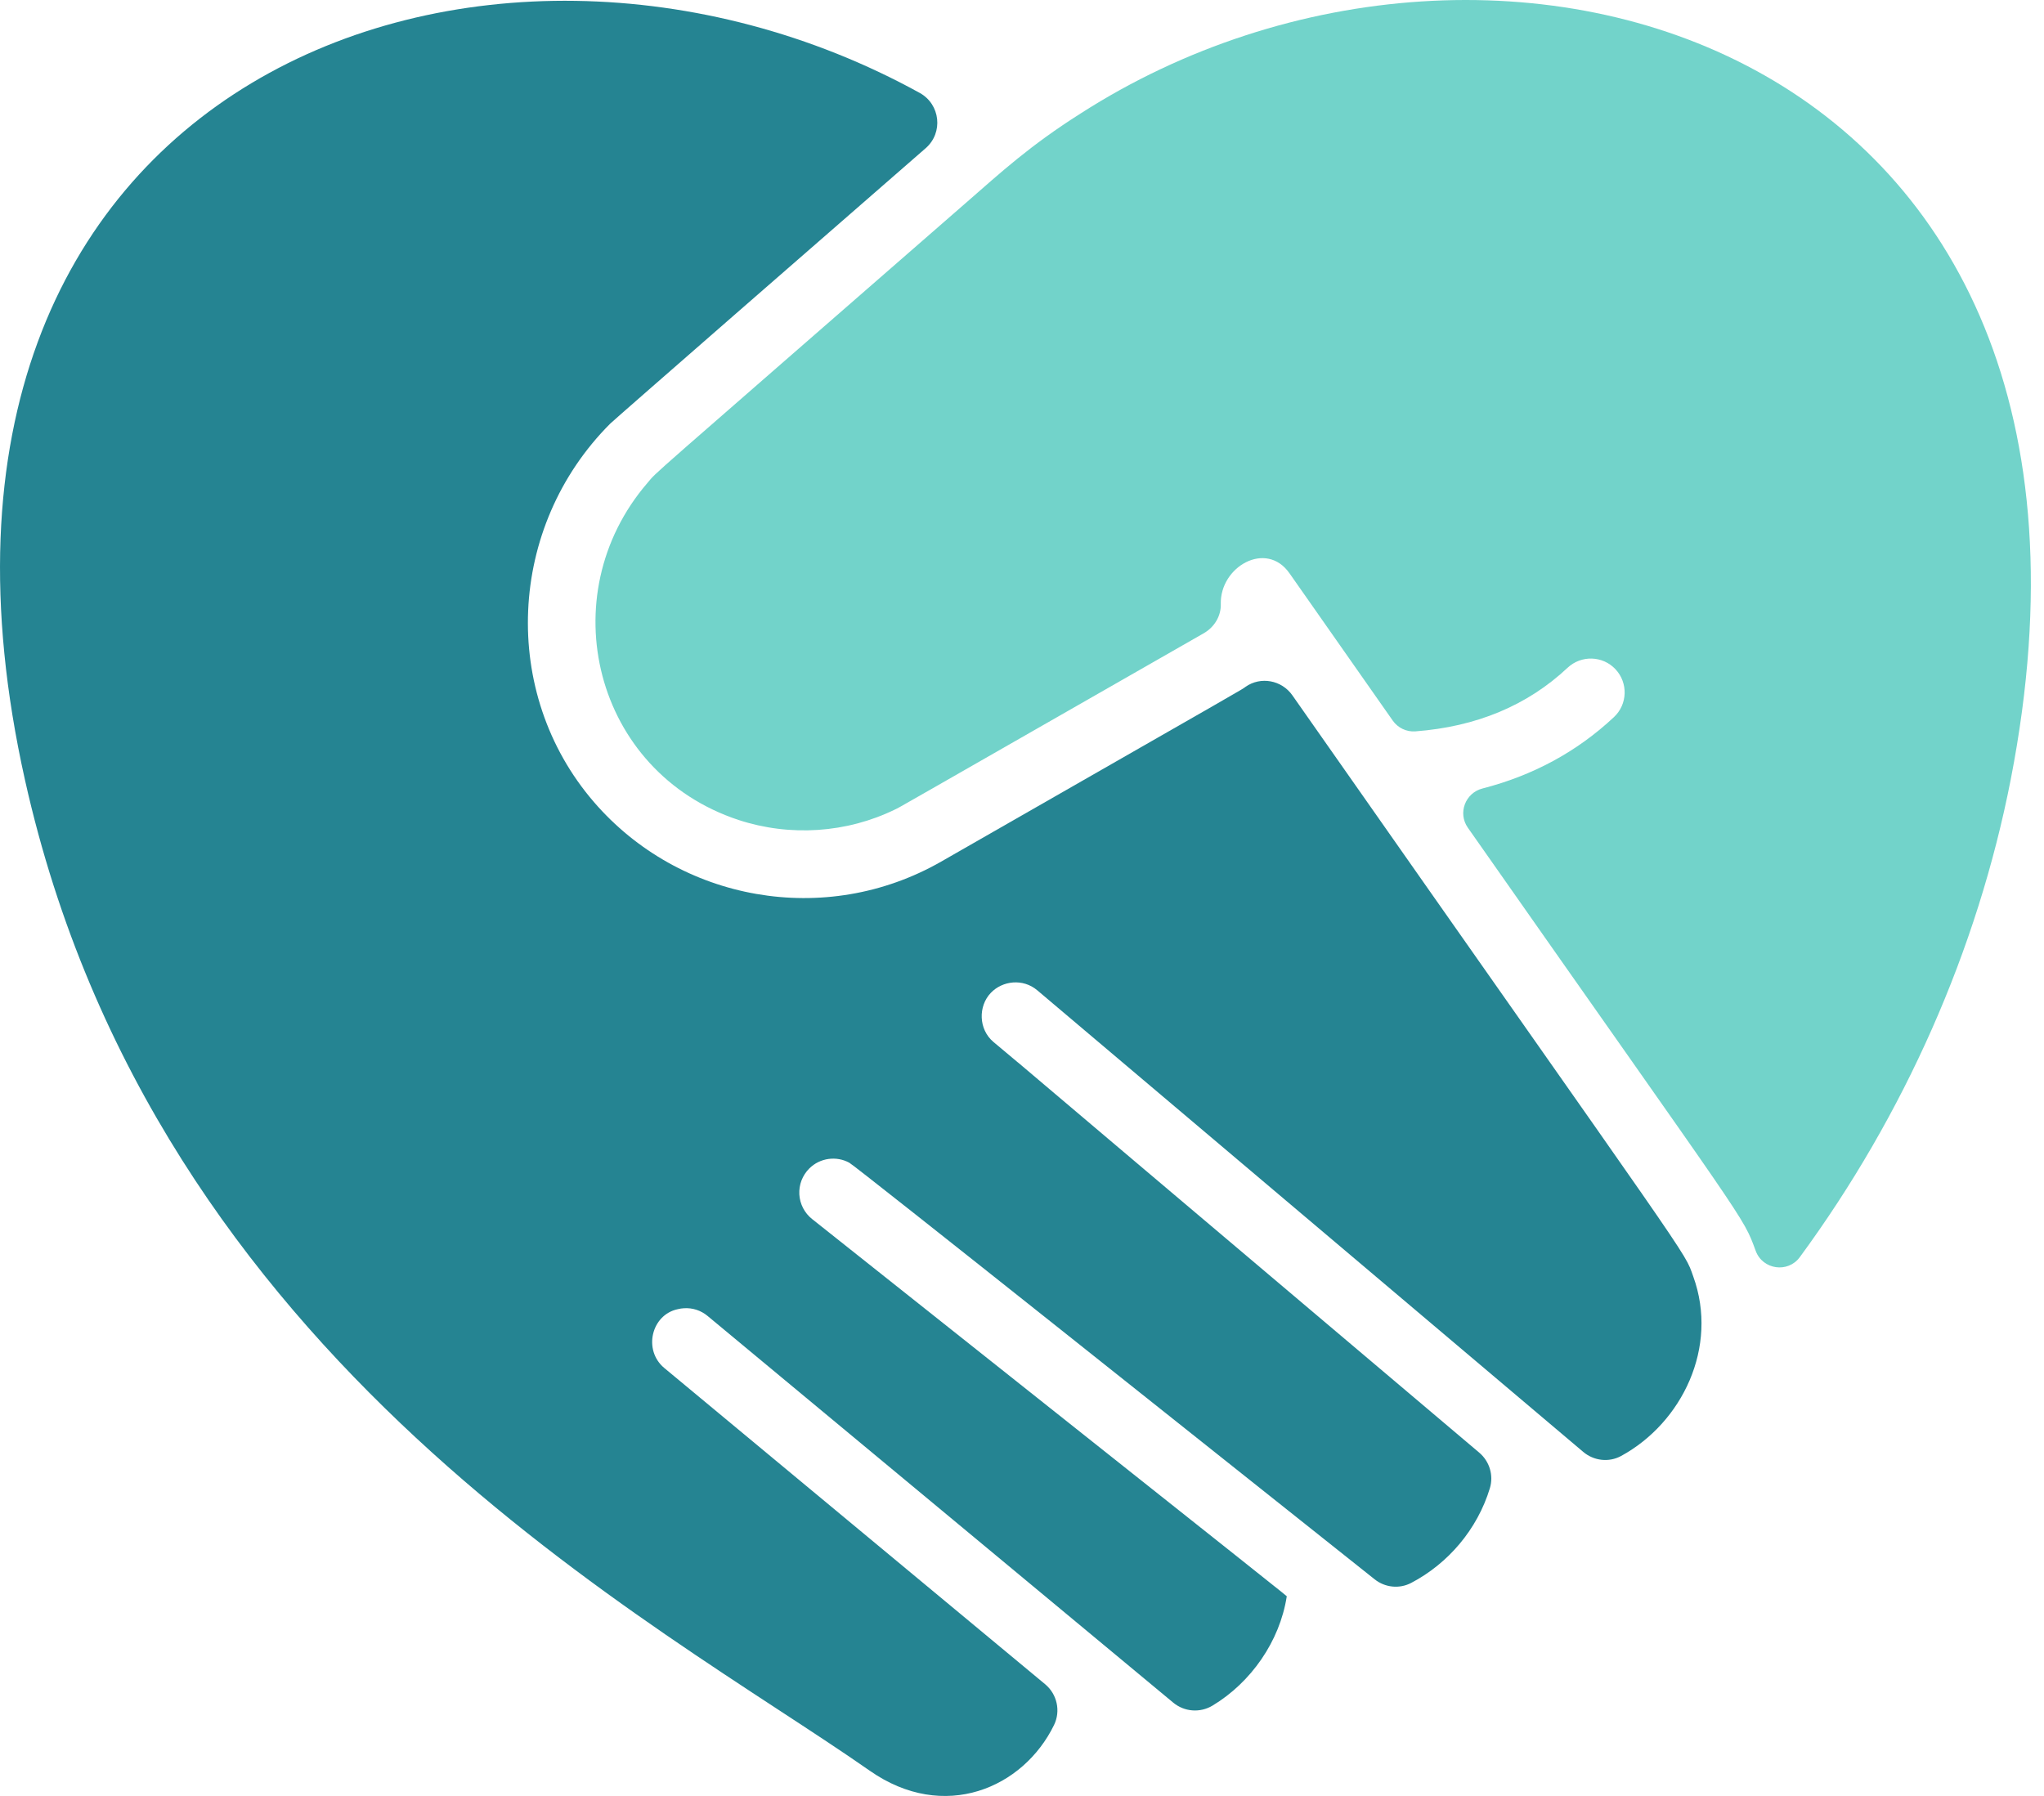 <svg width="66" height="58" viewBox="0 0 66 58" fill="none" xmlns="http://www.w3.org/2000/svg">
<path d="M64.928 25.162C63.849 30.69 61.483 36.013 58.115 40.599C57.731 41.122 56.915 41.005 56.691 40.396C56.263 39.234 56.53 39.76 47.396 26.73C47.065 26.258 47.313 25.606 47.871 25.463C49.495 25.046 50.922 24.276 52.113 23.159C52.555 22.746 52.576 22.055 52.164 21.613C51.751 21.173 51.06 21.151 50.618 21.564C49.317 22.785 47.67 23.47 45.7 23.619C45.413 23.64 45.136 23.506 44.971 23.271L41.638 18.515C40.885 17.436 39.385 18.305 39.419 19.512C39.429 19.887 39.218 20.251 38.868 20.451C28.371 26.454 29.117 26.035 28.906 26.139C27.339 26.905 25.51 27.026 23.843 26.479C19.179 24.934 17.776 19.234 20.903 15.599C21.274 15.168 20.448 15.922 31.172 6.566C32.349 5.539 33.254 4.703 34.895 3.663C48.305 -4.946 69.56 1.385 64.928 25.162Z" fill="#72D3CA"/>
<path d="M52.345 47.02C51.952 47.234 51.465 47.178 51.123 46.889L33.493 31.981C33.028 31.589 32.368 31.672 31.994 32.063C31.583 32.493 31.591 33.24 32.08 33.651C35.449 36.48 25.744 28.292 47.764 46.912C48.096 47.193 48.233 47.644 48.108 48.059C47.705 49.389 46.759 50.496 45.565 51.12C45.185 51.319 44.722 51.27 44.387 51.003C39.501 47.119 27.665 37.683 27.424 37.55C27.015 37.325 26.48 37.387 26.131 37.736C26.022 37.845 25.937 37.976 25.881 38.12C25.826 38.264 25.802 38.418 25.81 38.572C25.819 38.726 25.86 38.877 25.931 39.014C26.002 39.151 26.101 39.272 26.222 39.368C42.261 52.111 41.554 51.535 41.548 51.559C41.323 53.003 40.396 54.334 39.151 55.082C38.956 55.199 38.73 55.253 38.503 55.236C38.276 55.219 38.06 55.132 37.885 54.987L22.848 42.498C22.634 42.319 22.36 42.23 22.083 42.249C22.041 42.249 21.932 42.265 21.882 42.28C21.035 42.459 20.756 43.6 21.45 44.179L33.747 54.391C34.133 54.712 34.254 55.256 34.035 55.707C33.046 57.741 30.486 58.864 28.085 57.185C21.176 52.353 5.012 44.011 0.807 25.191C-4.273 2.454 15.752 -4.686 29.698 3.001C30.364 3.369 30.464 4.285 29.891 4.785C27.043 7.265 19.832 13.553 19.706 13.679C16.375 17.01 16.142 22.377 19.175 25.898C21.941 29.109 26.65 29.966 30.39 27.825C40.8 21.865 40.033 22.31 40.217 22.181C40.707 21.836 41.386 21.964 41.73 22.455C54.891 41.235 54.363 40.35 54.675 41.224C55.5 43.503 54.316 45.946 52.345 47.02Z" fill="#258492"/>
</svg>
